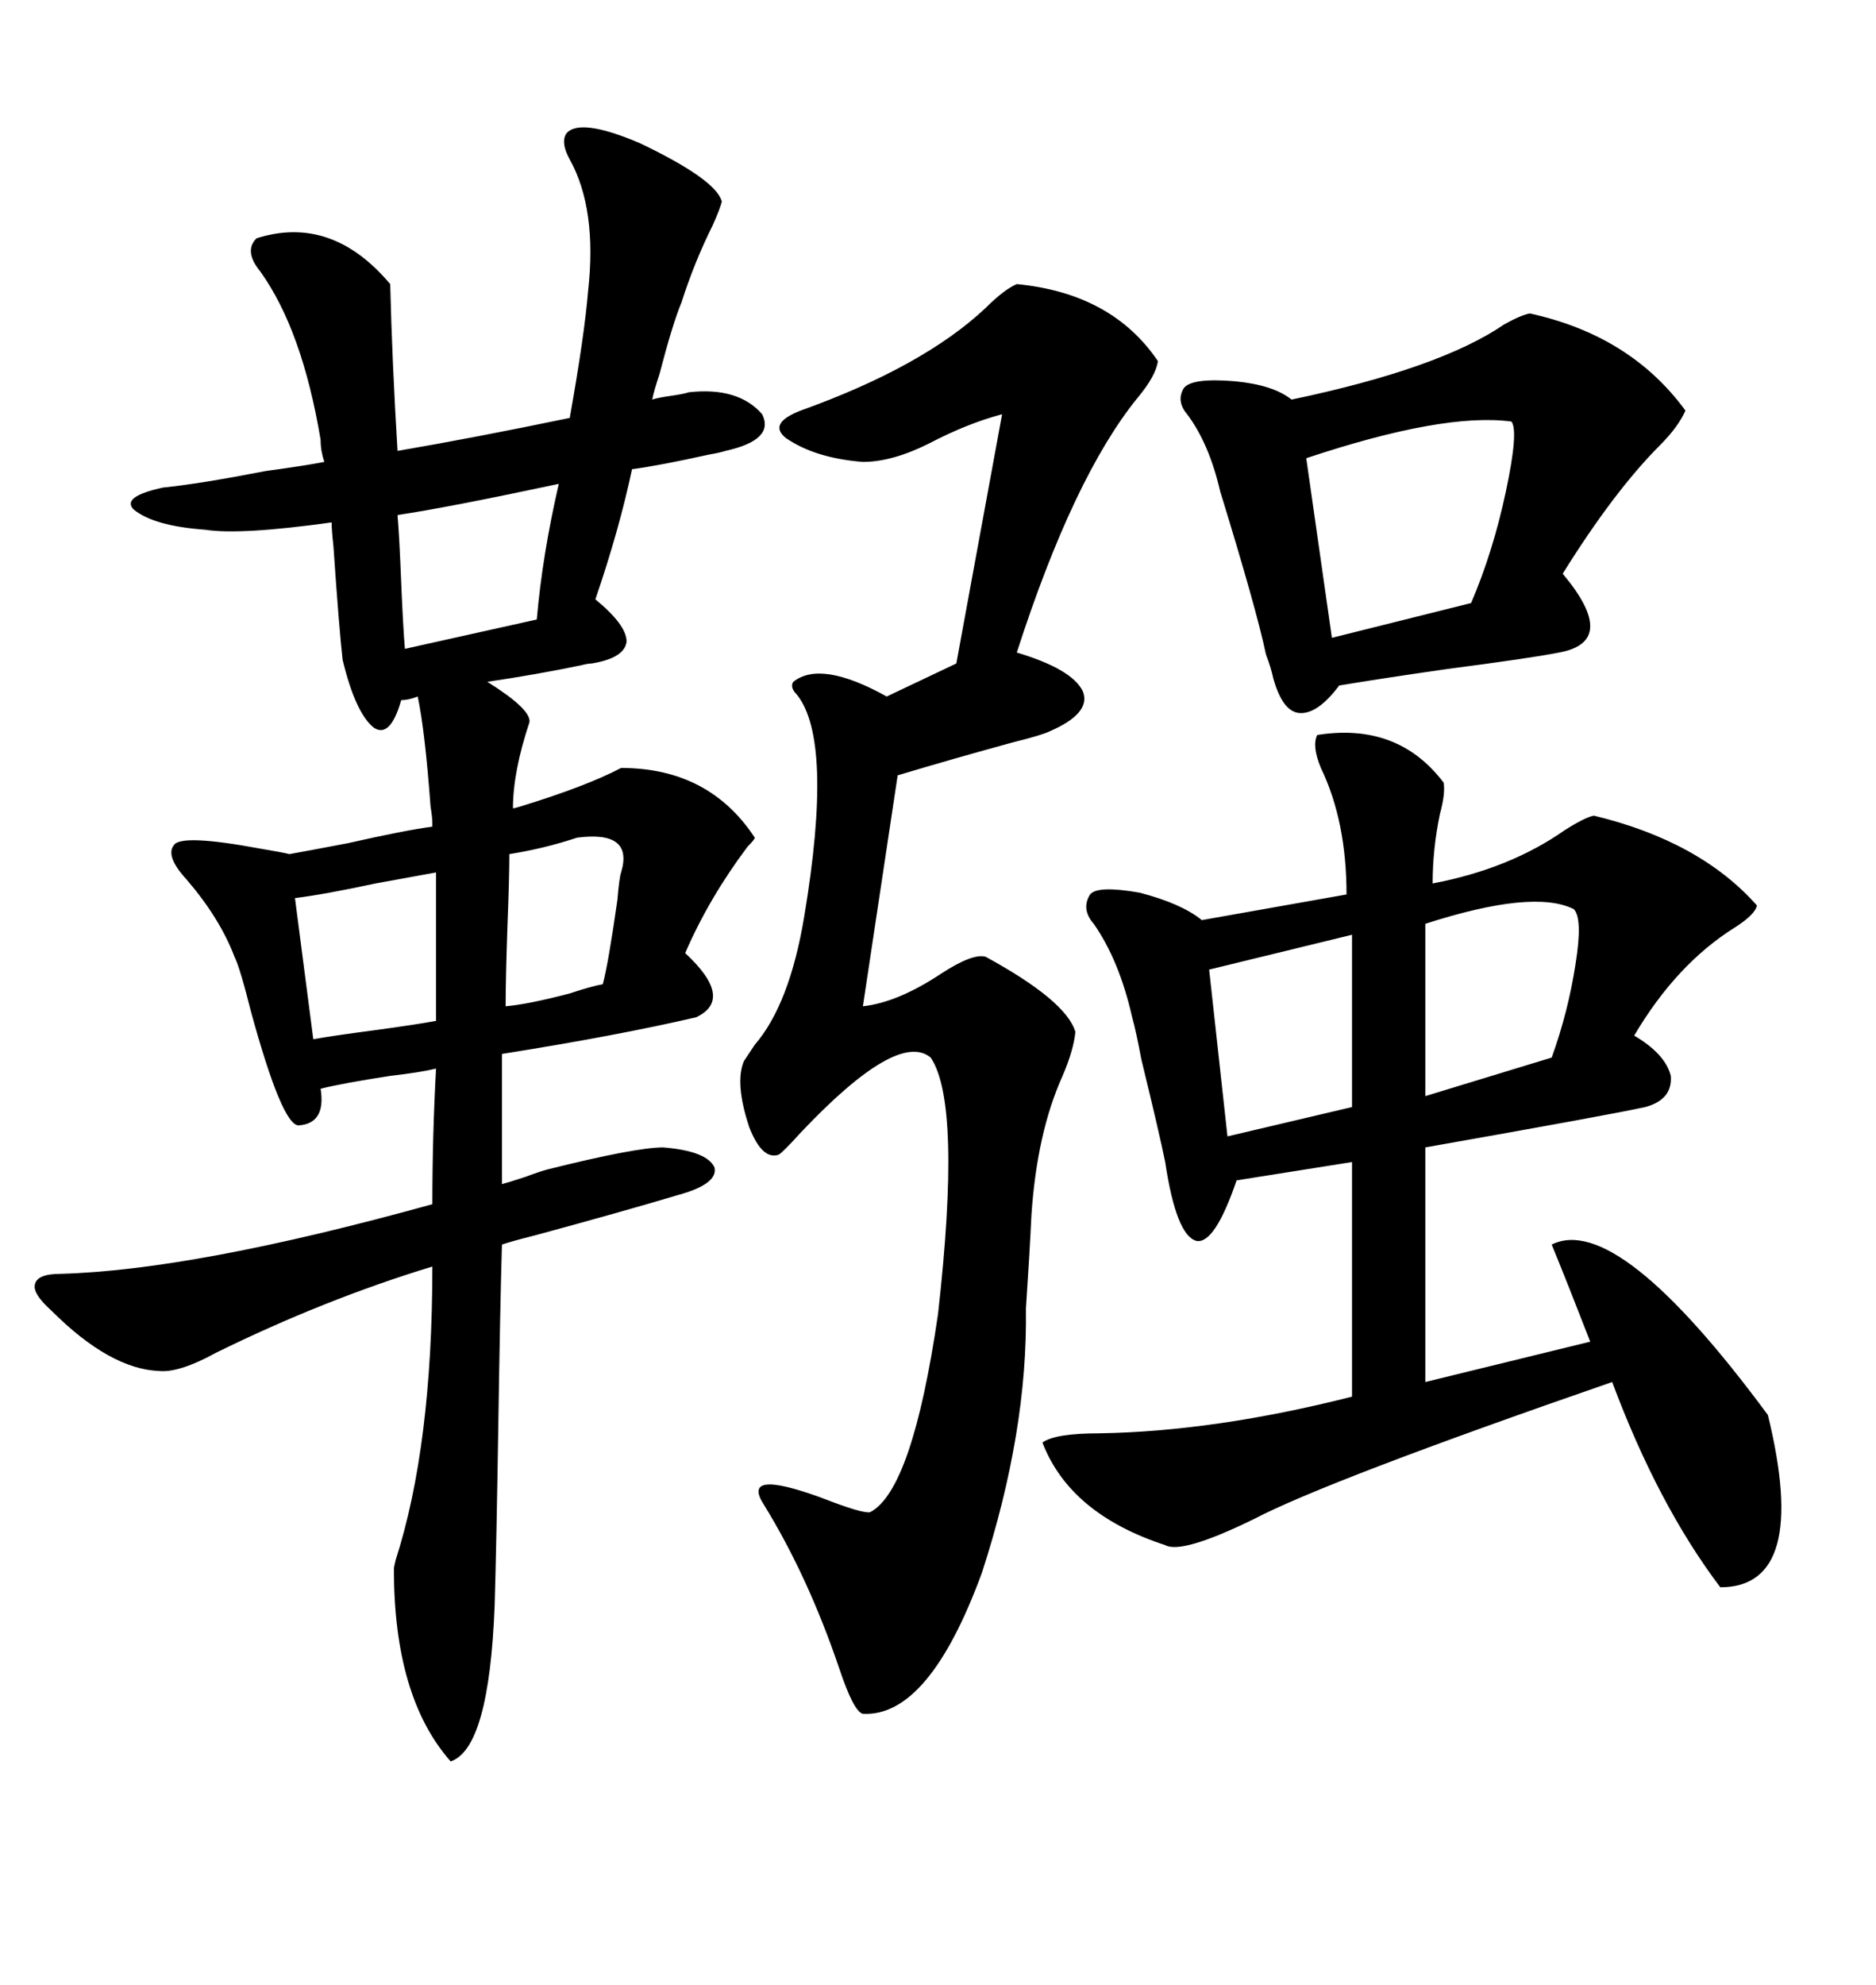 <svg xmlns="http://www.w3.org/2000/svg" xmlns:xlink="http://www.w3.org/1999/xlink" width="300" height="317.285"><path d="M32.81 84.67L32.81 84.67Q24.61 84.08 21.39 81.45L21.39 81.45Q19.34 79.39 26.07 77.93L26.07 77.93Q31.93 77.34 42.48 75.29L42.48 75.29Q48.93 74.41 51.86 73.83L51.86 73.83Q51.27 72.07 51.27 70.31L51.27 70.31Q48.34 52.73 41.60 43.36L41.60 43.36Q38.96 40.14 41.02 38.09L41.02 38.09Q53.03 34.28 62.40 45.41L62.40 45.41Q62.70 57.71 63.57 72.07L63.57 72.07Q75.59 70.02 91.11 66.80L91.11 66.80Q93.46 53.61 94.04 46.58L94.04 46.58Q95.51 33.40 91.11 25.49L91.11 25.49Q89.65 22.85 90.53 21.39L90.53 21.39Q92.58 18.75 102.25 22.85L102.25 22.85Q114.55 28.71 115.43 32.23L115.43 32.23Q115.14 33.40 113.96 36.04L113.96 36.04Q111.04 41.89 108.98 48.34L108.98 48.34Q107.52 51.86 105.47 59.77L105.47 59.77Q104.59 62.40 104.30 63.87L104.30 63.87Q105.18 63.57 107.23 63.28L107.23 63.28Q109.28 62.99 110.16 62.70L110.16 62.70Q118.07 61.82 121.88 66.21L121.88 66.21Q123.93 70.31 116.02 72.07L116.02 72.07Q115.14 72.36 113.38 72.66L113.38 72.66Q105.47 74.41 101.07 75L101.07 75Q99.02 84.67 95.21 95.80L95.21 95.80Q100.20 99.90 100.20 102.54L100.20 102.54Q99.90 105.18 94.63 106.05L94.63 106.05Q94.04 106.05 92.87 106.35L92.87 106.35Q85.84 107.81 77.93 108.98L77.93 108.98Q84.96 113.38 84.67 115.43L84.67 115.43Q82.03 123.34 82.03 129.20L82.03 129.20Q82.32 129.20 83.20 128.91L83.20 128.91Q93.75 125.68 99.32 122.75L99.32 122.75Q113.38 122.75 120.70 133.89L120.70 133.89Q120.70 134.18 119.53 135.35L119.53 135.35Q113.38 143.55 109.57 152.34L109.57 152.34Q117.48 159.67 111.33 162.60L111.33 162.60Q98.73 165.53 80.27 168.46L80.27 168.46L80.27 189.26Q81.45 188.96 84.08 188.09L84.08 188.09Q86.43 187.21 87.60 186.91L87.60 186.91Q101.66 183.40 106.05 183.40L106.05 183.40Q113.09 183.98 114.26 186.62L114.26 186.62Q114.84 189.26 108.40 191.02L108.40 191.02Q99.61 193.65 85.55 197.46L85.55 197.46Q82.03 198.34 80.27 198.93L80.27 198.93Q79.98 208.59 79.69 227.64L79.69 227.64Q79.39 246.97 79.10 256.64L79.10 256.64Q78.22 279.49 72.07 281.54L72.07 281.54Q62.99 271.29 62.99 250.78L62.99 250.78Q62.99 250.49 63.28 249.32L63.28 249.32Q69.14 231.15 69.14 202.44L69.14 202.44Q51.86 207.71 34.57 216.21L34.57 216.21Q28.71 219.43 25.49 219.14L25.49 219.14Q17.58 218.85 8.20 209.47L8.20 209.47Q5.27 206.84 5.57 205.37L5.57 205.37Q5.86 203.61 9.67 203.61L9.67 203.61Q31.05 203.03 69.14 192.48L69.14 192.48Q69.14 181.64 69.73 170.80L69.73 170.80Q67.38 171.39 62.40 171.97L62.40 171.97Q54.79 173.14 51.27 174.02L51.27 174.02Q52.15 179.59 47.75 179.88L47.75 179.88Q45.12 179.88 40.14 161.72L40.14 161.72Q38.38 154.69 37.50 152.93L37.50 152.93Q35.16 146.78 29.88 140.63L29.88 140.63Q26.37 136.82 27.83 135.06L27.83 135.06Q29.00 133.30 41.60 135.64L41.60 135.64Q45.12 136.23 46.29 136.52L46.29 136.52Q49.51 135.94 55.66 134.77L55.66 134.77Q64.75 132.71 69.14 132.13L69.14 132.13L69.14 131.54Q69.14 130.66 68.85 128.91L68.85 128.91Q67.97 116.89 66.80 111.33L66.80 111.33Q65.33 111.91 64.16 111.91L64.16 111.91Q62.40 118.07 59.77 116.31L59.77 116.31Q56.84 113.96 54.79 105.47L54.79 105.47Q54.20 100.20 53.32 87.30L53.32 87.30Q53.03 84.67 53.03 83.50L53.03 83.50Q38.38 85.55 32.81 84.67ZM210.64 117.48L210.64 117.48Q223.54 115.43 230.86 125.10L230.86 125.10Q231.15 126.86 230.27 130.08L230.27 130.08Q229.10 135.64 229.10 141.21L229.10 141.21Q241.41 138.87 250.20 132.71L250.20 132.71Q253.42 130.66 254.88 130.37L254.88 130.37Q271.88 134.47 280.96 144.73L280.96 144.73Q280.66 146.19 277.44 148.24L277.44 148.24Q268.07 154.10 261.33 165.53L261.33 165.53Q266.31 168.46 267.19 171.97L267.19 171.97Q267.48 175.78 263.09 176.95L263.09 176.95Q257.81 178.13 227.93 183.40L227.93 183.40L227.93 220.90L254.30 214.45Q250.78 205.37 248.14 198.93L248.14 198.93Q258.69 193.65 282.71 226.17L282.71 226.17Q289.45 253.71 275.10 253.71L275.10 253.71Q265.14 240.53 257.81 220.90L257.81 220.90Q212.11 236.72 200.39 242.87L200.39 242.87Q188.96 248.44 186.33 246.97L186.33 246.97Q171.09 241.99 166.70 230.57L166.70 230.57Q168.75 229.10 175.78 229.10L175.78 229.10Q194.24 228.81 216.21 223.24L216.21 223.24L216.21 185.74L197.75 188.67Q194.24 198.93 191.31 198.34L191.31 198.34Q188.09 197.46 186.33 185.74L186.33 185.74Q185.45 181.35 182.52 169.34L182.52 169.34Q181.64 164.65 181.05 162.60L181.05 162.60Q179.00 153.52 174.90 147.66L174.90 147.66Q172.85 145.31 174.32 142.97L174.32 142.97Q175.49 141.50 182.23 142.68L182.23 142.68Q188.96 144.43 192.19 147.07L192.19 147.07L215.33 142.97Q215.33 131.25 211.23 122.75L211.23 122.75Q209.77 119.24 210.64 117.48ZM162.60 45.41L162.60 45.41Q177.83 46.88 185.16 57.71L185.16 57.71Q184.86 60.06 181.93 63.57L181.93 63.57Q171.68 76.17 162.60 104.30L162.60 104.30Q171.39 106.93 173.14 110.45L173.14 110.45Q174.61 113.96 167.87 116.89L167.87 116.89Q166.70 117.48 162.01 118.65L162.01 118.65Q152.34 121.29 143.55 123.93L143.55 123.93L137.99 160.84Q143.55 160.25 150.59 155.57L150.59 155.57Q155.57 152.34 157.62 152.93L157.62 152.93Q170.51 159.96 171.97 164.94L171.97 164.94Q171.68 167.87 169.92 171.97L169.92 171.97Q165.82 181.05 164.94 194.24L164.94 194.24Q164.65 200.39 164.06 209.18L164.06 209.18Q164.36 228.81 157.03 251.37L157.03 251.37Q148.54 274.51 137.99 273.93L137.99 273.93Q136.52 273.63 134.18 266.60L134.18 266.60Q129.20 251.95 122.17 240.53L122.17 240.53Q118.36 234.67 131.25 239.36L131.25 239.36Q137.99 241.99 139.16 241.70L139.16 241.70Q145.90 238.18 150 210.06L150 210.06Q153.81 176.37 148.83 169.04L148.83 169.04Q143.55 164.65 128.03 181.05L128.03 181.05Q125.10 184.28 124.51 184.57L124.51 184.57Q121.88 185.45 119.82 180.18L119.82 180.18Q117.48 173.14 118.95 169.63L118.95 169.63Q119.53 168.75 120.70 166.99L120.70 166.99Q126.27 160.55 128.61 146.48L128.61 146.48Q133.30 118.36 127.44 111.04L127.44 111.04Q126.27 109.86 126.86 108.98L126.86 108.98Q131.25 105.47 141.80 111.33L141.80 111.33L152.93 106.05L160.25 66.21Q154.69 67.68 148.54 70.90L148.54 70.90Q142.68 73.83 137.99 73.83L137.99 73.83Q130.37 73.24 125.68 70.02L125.68 70.02Q122.75 67.68 128.03 65.63L128.03 65.63Q147.66 58.59 157.62 49.22L157.62 49.22Q160.55 46.29 162.60 45.41ZM244.63 50.10L244.63 50.10Q260.74 53.61 269.53 65.63L269.53 65.63Q268.36 68.26 265.43 71.19L265.43 71.19Q258.11 78.52 249.90 91.70L249.90 91.70Q258.98 102.54 249.32 104.30L249.32 104.30Q244.92 105.18 231.45 106.93L231.45 106.93Q221.19 108.40 214.16 109.57L214.16 109.57Q210.64 114.26 207.71 113.96L207.71 113.96Q205.08 113.67 203.61 108.40L203.61 108.40Q203.32 106.93 202.44 104.59L202.44 104.59Q200.98 97.56 195.12 78.52L195.12 78.52Q193.36 70.90 189.84 66.21L189.84 66.21Q188.09 64.16 189.26 62.11L189.26 62.11Q190.43 60.35 197.46 60.94L197.46 60.94Q203.61 61.52 206.54 63.87L206.54 63.87Q230.27 58.89 240.53 51.86L240.53 51.86Q243.16 50.39 244.63 50.10ZM241.70 67.38L241.70 67.38Q230.86 65.92 208.89 73.24L208.89 73.24L212.99 101.95L235.25 96.39Q238.77 88.18 240.82 78.52L240.82 78.52Q242.87 68.85 241.70 67.38ZM251.66 145.31L251.66 145.31Q245.21 142.09 227.93 147.66L227.93 147.66L227.93 175.20L248.14 169.04Q250.78 161.72 251.95 154.10L251.95 154.10Q253.13 146.78 251.66 145.31ZM216.21 176.95L216.21 149.41L193.36 154.98L196.29 181.64L216.21 176.95ZM47.17 143.55L50.10 166.11Q53.32 165.53 60.06 164.65L60.06 164.65Q66.50 163.77 69.73 163.18L69.73 163.18L69.73 139.45Q66.50 140.04 60.06 141.21L60.06 141.21Q51.86 142.97 47.17 143.55L47.17 143.55ZM64.75 103.71L85.84 99.02Q86.72 88.77 89.36 77.34L89.36 77.34Q71.48 81.15 63.57 82.32L63.57 82.32Q63.87 85.84 64.16 93.16L64.16 93.16Q64.45 100.20 64.75 103.71L64.75 103.71ZM99.32 139.45L99.32 139.45Q101.37 132.71 92.29 133.89L92.29 133.89Q87.01 135.64 81.45 136.52L81.45 136.52Q81.45 140.33 81.15 147.95L81.15 147.95Q80.86 156.45 80.86 160.84L80.86 160.84Q84.38 160.55 91.11 158.79L91.11 158.79Q94.63 157.62 96.39 157.32L96.39 157.32Q97.27 154.10 98.73 143.85L98.73 143.85Q99.02 140.33 99.32 139.45Z"/></svg>